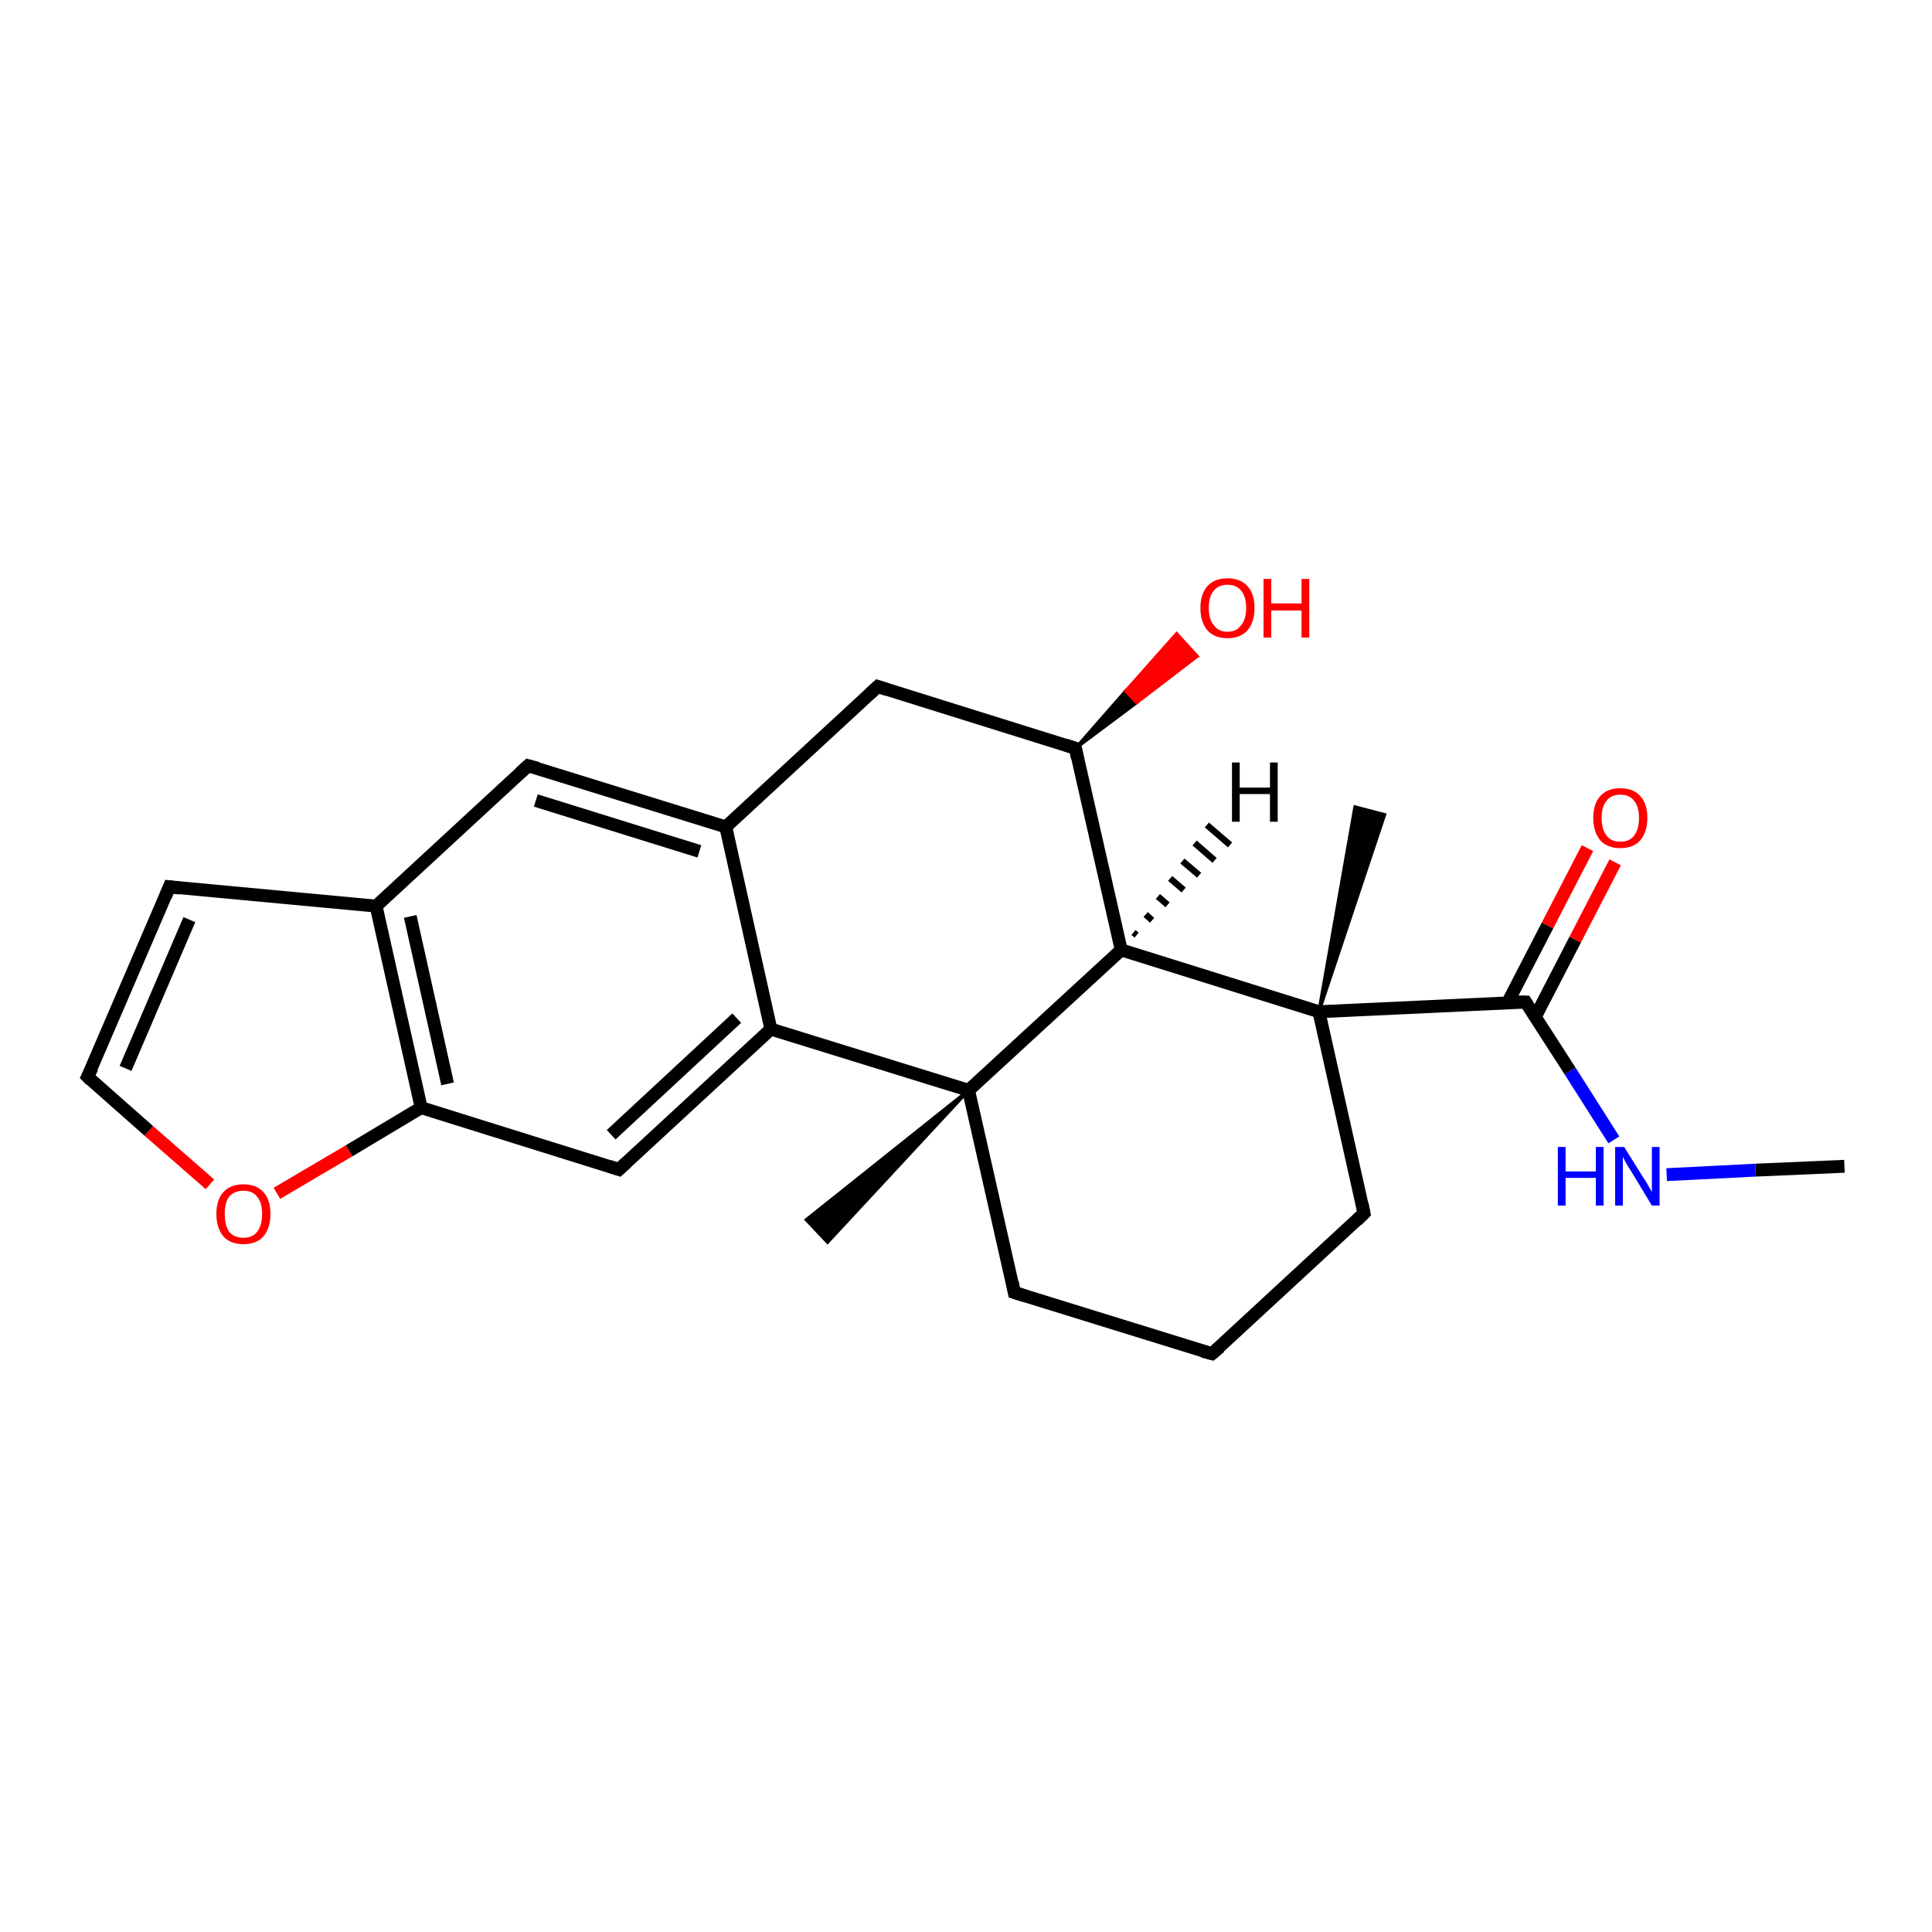 <?xml version='1.0' encoding='iso-8859-1'?>
<svg version='1.1' baseProfile='full'
              xmlns='http://www.w3.org/2000/svg'
                      xmlns:rdkit='http://www.rdkit.org/xml'
                      xmlns:xlink='http://www.w3.org/1999/xlink'
                  xml:space='preserve'
width='300px' height='300px' viewBox='0 0 300 300'>
<!-- END OF HEADER -->
<rect style='opacity:1.0;fill:#FFFFFF;stroke:none' width='300.0' height='300.0' x='0.0' y='0.0'> </rect>
<path class='bond-0 atom-0 atom-1' d='M 286.4,181.1 L 272.6,181.7' style='fill:none;fill-rule:evenodd;stroke:#000000;stroke-width:2.0px;stroke-linecap:butt;stroke-linejoin:miter;stroke-opacity:1' />
<path class='bond-0 atom-0 atom-1' d='M 272.6,181.7 L 258.8,182.4' style='fill:none;fill-rule:evenodd;stroke:#0000FF;stroke-width:2.0px;stroke-linecap:butt;stroke-linejoin:miter;stroke-opacity:1' />
<path class='bond-1 atom-1 atom-2' d='M 250.6,177.0 L 243.8,166.3' style='fill:none;fill-rule:evenodd;stroke:#0000FF;stroke-width:2.0px;stroke-linecap:butt;stroke-linejoin:miter;stroke-opacity:1' />
<path class='bond-1 atom-1 atom-2' d='M 243.8,166.3 L 236.9,155.6' style='fill:none;fill-rule:evenodd;stroke:#000000;stroke-width:2.0px;stroke-linecap:butt;stroke-linejoin:miter;stroke-opacity:1' />
<path class='bond-2 atom-2 atom-3' d='M 238.4,157.9 L 244.6,145.9' style='fill:none;fill-rule:evenodd;stroke:#000000;stroke-width:2.0px;stroke-linecap:butt;stroke-linejoin:miter;stroke-opacity:1' />
<path class='bond-2 atom-2 atom-3' d='M 244.6,145.9 L 250.8,133.9' style='fill:none;fill-rule:evenodd;stroke:#FF0000;stroke-width:2.0px;stroke-linecap:butt;stroke-linejoin:miter;stroke-opacity:1' />
<path class='bond-2 atom-2 atom-3' d='M 234.1,155.7 L 240.3,143.7' style='fill:none;fill-rule:evenodd;stroke:#000000;stroke-width:2.0px;stroke-linecap:butt;stroke-linejoin:miter;stroke-opacity:1' />
<path class='bond-2 atom-2 atom-3' d='M 240.3,143.7 L 246.5,131.7' style='fill:none;fill-rule:evenodd;stroke:#FF0000;stroke-width:2.0px;stroke-linecap:butt;stroke-linejoin:miter;stroke-opacity:1' />
<path class='bond-3 atom-2 atom-4' d='M 236.9,155.6 L 204.8,157.1' style='fill:none;fill-rule:evenodd;stroke:#000000;stroke-width:2.0px;stroke-linecap:butt;stroke-linejoin:miter;stroke-opacity:1' />
<path class='bond-4 atom-4 atom-5' d='M 204.8,157.1 L 210.4,125.3 L 215.0,126.5 Z' style='fill:#000000;fill-rule:evenodd;fill-opacity:1;stroke:#000000;stroke-width:0.5px;stroke-linecap:butt;stroke-linejoin:miter;stroke-opacity:1;' />
<path class='bond-5 atom-4 atom-6' d='M 204.8,157.1 L 211.8,188.4' style='fill:none;fill-rule:evenodd;stroke:#000000;stroke-width:2.0px;stroke-linecap:butt;stroke-linejoin:miter;stroke-opacity:1' />
<path class='bond-6 atom-6 atom-7' d='M 211.8,188.4 L 188.2,210.2' style='fill:none;fill-rule:evenodd;stroke:#000000;stroke-width:2.0px;stroke-linecap:butt;stroke-linejoin:miter;stroke-opacity:1' />
<path class='bond-7 atom-7 atom-8' d='M 188.2,210.2 L 157.5,200.7' style='fill:none;fill-rule:evenodd;stroke:#000000;stroke-width:2.0px;stroke-linecap:butt;stroke-linejoin:miter;stroke-opacity:1' />
<path class='bond-8 atom-8 atom-9' d='M 157.5,200.7 L 150.4,169.3' style='fill:none;fill-rule:evenodd;stroke:#000000;stroke-width:2.0px;stroke-linecap:butt;stroke-linejoin:miter;stroke-opacity:1' />
<path class='bond-9 atom-9 atom-10' d='M 150.4,169.3 L 128.5,192.9 L 125.2,189.4 Z' style='fill:#000000;fill-rule:evenodd;fill-opacity:1;stroke:#000000;stroke-width:0.5px;stroke-linecap:butt;stroke-linejoin:miter;stroke-opacity:1;' />
<path class='bond-10 atom-9 atom-11' d='M 150.4,169.3 L 119.7,159.8' style='fill:none;fill-rule:evenodd;stroke:#000000;stroke-width:2.0px;stroke-linecap:butt;stroke-linejoin:miter;stroke-opacity:1' />
<path class='bond-11 atom-11 atom-12' d='M 119.7,159.8 L 96.1,181.6' style='fill:none;fill-rule:evenodd;stroke:#000000;stroke-width:2.0px;stroke-linecap:butt;stroke-linejoin:miter;stroke-opacity:1' />
<path class='bond-11 atom-11 atom-12' d='M 114.4,158.1 L 94.9,176.2' style='fill:none;fill-rule:evenodd;stroke:#000000;stroke-width:2.0px;stroke-linecap:butt;stroke-linejoin:miter;stroke-opacity:1' />
<path class='bond-12 atom-12 atom-13' d='M 96.1,181.6 L 65.4,172.0' style='fill:none;fill-rule:evenodd;stroke:#000000;stroke-width:2.0px;stroke-linecap:butt;stroke-linejoin:miter;stroke-opacity:1' />
<path class='bond-13 atom-13 atom-14' d='M 65.4,172.0 L 54.2,178.7' style='fill:none;fill-rule:evenodd;stroke:#000000;stroke-width:2.0px;stroke-linecap:butt;stroke-linejoin:miter;stroke-opacity:1' />
<path class='bond-13 atom-13 atom-14' d='M 54.2,178.7 L 43.0,185.3' style='fill:none;fill-rule:evenodd;stroke:#FF0000;stroke-width:2.0px;stroke-linecap:butt;stroke-linejoin:miter;stroke-opacity:1' />
<path class='bond-14 atom-14 atom-15' d='M 32.6,183.9 L 23.1,175.6' style='fill:none;fill-rule:evenodd;stroke:#FF0000;stroke-width:2.0px;stroke-linecap:butt;stroke-linejoin:miter;stroke-opacity:1' />
<path class='bond-14 atom-14 atom-15' d='M 23.1,175.6 L 13.6,167.2' style='fill:none;fill-rule:evenodd;stroke:#000000;stroke-width:2.0px;stroke-linecap:butt;stroke-linejoin:miter;stroke-opacity:1' />
<path class='bond-15 atom-15 atom-16' d='M 13.6,167.2 L 26.3,137.7' style='fill:none;fill-rule:evenodd;stroke:#000000;stroke-width:2.0px;stroke-linecap:butt;stroke-linejoin:miter;stroke-opacity:1' />
<path class='bond-15 atom-15 atom-16' d='M 19.5,165.9 L 29.4,142.8' style='fill:none;fill-rule:evenodd;stroke:#000000;stroke-width:2.0px;stroke-linecap:butt;stroke-linejoin:miter;stroke-opacity:1' />
<path class='bond-16 atom-16 atom-17' d='M 26.3,137.7 L 58.4,140.7' style='fill:none;fill-rule:evenodd;stroke:#000000;stroke-width:2.0px;stroke-linecap:butt;stroke-linejoin:miter;stroke-opacity:1' />
<path class='bond-17 atom-17 atom-18' d='M 58.4,140.7 L 82.0,118.9' style='fill:none;fill-rule:evenodd;stroke:#000000;stroke-width:2.0px;stroke-linecap:butt;stroke-linejoin:miter;stroke-opacity:1' />
<path class='bond-18 atom-18 atom-19' d='M 82.0,118.9 L 112.7,128.4' style='fill:none;fill-rule:evenodd;stroke:#000000;stroke-width:2.0px;stroke-linecap:butt;stroke-linejoin:miter;stroke-opacity:1' />
<path class='bond-18 atom-18 atom-19' d='M 83.2,124.3 L 108.6,132.2' style='fill:none;fill-rule:evenodd;stroke:#000000;stroke-width:2.0px;stroke-linecap:butt;stroke-linejoin:miter;stroke-opacity:1' />
<path class='bond-19 atom-19 atom-20' d='M 112.7,128.4 L 136.3,106.6' style='fill:none;fill-rule:evenodd;stroke:#000000;stroke-width:2.0px;stroke-linecap:butt;stroke-linejoin:miter;stroke-opacity:1' />
<path class='bond-20 atom-20 atom-21' d='M 136.3,106.6 L 167.0,116.2' style='fill:none;fill-rule:evenodd;stroke:#000000;stroke-width:2.0px;stroke-linecap:butt;stroke-linejoin:miter;stroke-opacity:1' />
<path class='bond-21 atom-21 atom-22' d='M 167.0,116.2 L 174.8,107.3 L 176.5,109.1 Z' style='fill:#000000;fill-rule:evenodd;fill-opacity:1;stroke:#000000;stroke-width:0.5px;stroke-linecap:butt;stroke-linejoin:miter;stroke-opacity:1;' />
<path class='bond-21 atom-21 atom-22' d='M 174.8,107.3 L 185.9,101.9 L 182.7,98.4 Z' style='fill:#FF0000;fill-rule:evenodd;fill-opacity:1;stroke:#FF0000;stroke-width:0.5px;stroke-linecap:butt;stroke-linejoin:miter;stroke-opacity:1;' />
<path class='bond-21 atom-21 atom-22' d='M 174.8,107.3 L 176.5,109.1 L 185.9,101.9 Z' style='fill:#FF0000;fill-rule:evenodd;fill-opacity:1;stroke:#FF0000;stroke-width:0.5px;stroke-linecap:butt;stroke-linejoin:miter;stroke-opacity:1;' />
<path class='bond-22 atom-21 atom-23' d='M 167.0,116.2 L 174.1,147.5' style='fill:none;fill-rule:evenodd;stroke:#000000;stroke-width:2.0px;stroke-linecap:butt;stroke-linejoin:miter;stroke-opacity:1' />
<path class='bond-23 atom-23 atom-4' d='M 174.1,147.5 L 204.8,157.1' style='fill:none;fill-rule:evenodd;stroke:#000000;stroke-width:2.0px;stroke-linecap:butt;stroke-linejoin:miter;stroke-opacity:1' />
<path class='bond-24 atom-23 atom-9' d='M 174.1,147.5 L 150.4,169.3' style='fill:none;fill-rule:evenodd;stroke:#000000;stroke-width:2.0px;stroke-linecap:butt;stroke-linejoin:miter;stroke-opacity:1' />
<path class='bond-25 atom-19 atom-11' d='M 112.7,128.4 L 119.7,159.8' style='fill:none;fill-rule:evenodd;stroke:#000000;stroke-width:2.0px;stroke-linecap:butt;stroke-linejoin:miter;stroke-opacity:1' />
<path class='bond-26 atom-17 atom-13' d='M 58.4,140.7 L 65.4,172.0' style='fill:none;fill-rule:evenodd;stroke:#000000;stroke-width:2.0px;stroke-linecap:butt;stroke-linejoin:miter;stroke-opacity:1' />
<path class='bond-26 atom-17 atom-13' d='M 63.7,142.3 L 69.5,168.3' style='fill:none;fill-rule:evenodd;stroke:#000000;stroke-width:2.0px;stroke-linecap:butt;stroke-linejoin:miter;stroke-opacity:1' />
<path class='bond-27 atom-23 atom-24' d='M 176.0,144.8 L 176.5,145.2' style='fill:none;fill-rule:evenodd;stroke:#000000;stroke-width:1.0px;stroke-linecap:butt;stroke-linejoin:miter;stroke-opacity:1' />
<path class='bond-27 atom-23 atom-24' d='M 177.9,142.0 L 178.9,142.9' style='fill:none;fill-rule:evenodd;stroke:#000000;stroke-width:1.0px;stroke-linecap:butt;stroke-linejoin:miter;stroke-opacity:1' />
<path class='bond-27 atom-23 atom-24' d='M 179.8,139.2 L 181.3,140.5' style='fill:none;fill-rule:evenodd;stroke:#000000;stroke-width:1.0px;stroke-linecap:butt;stroke-linejoin:miter;stroke-opacity:1' />
<path class='bond-27 atom-23 atom-24' d='M 181.7,136.4 L 183.8,138.2' style='fill:none;fill-rule:evenodd;stroke:#000000;stroke-width:1.0px;stroke-linecap:butt;stroke-linejoin:miter;stroke-opacity:1' />
<path class='bond-27 atom-23 atom-24' d='M 183.6,133.7 L 186.2,135.9' style='fill:none;fill-rule:evenodd;stroke:#000000;stroke-width:1.0px;stroke-linecap:butt;stroke-linejoin:miter;stroke-opacity:1' />
<path class='bond-27 atom-23 atom-24' d='M 185.5,130.9 L 188.6,133.6' style='fill:none;fill-rule:evenodd;stroke:#000000;stroke-width:1.0px;stroke-linecap:butt;stroke-linejoin:miter;stroke-opacity:1' />
<path class='bond-27 atom-23 atom-24' d='M 187.4,128.1 L 191.0,131.2' style='fill:none;fill-rule:evenodd;stroke:#000000;stroke-width:1.0px;stroke-linecap:butt;stroke-linejoin:miter;stroke-opacity:1' />
<path d='M 237.2,156.1 L 236.9,155.6 L 235.3,155.6' style='fill:none;stroke:#000000;stroke-width:2.0px;stroke-linecap:butt;stroke-linejoin:miter;stroke-opacity:1;' />
<path d='M 211.5,186.9 L 211.8,188.4 L 210.7,189.5' style='fill:none;stroke:#000000;stroke-width:2.0px;stroke-linecap:butt;stroke-linejoin:miter;stroke-opacity:1;' />
<path d='M 189.4,209.2 L 188.2,210.2 L 186.7,209.8' style='fill:none;stroke:#000000;stroke-width:2.0px;stroke-linecap:butt;stroke-linejoin:miter;stroke-opacity:1;' />
<path d='M 159.1,201.2 L 157.5,200.7 L 157.2,199.1' style='fill:none;stroke:#000000;stroke-width:2.0px;stroke-linecap:butt;stroke-linejoin:miter;stroke-opacity:1;' />
<path d='M 97.3,180.5 L 96.1,181.6 L 94.6,181.1' style='fill:none;stroke:#000000;stroke-width:2.0px;stroke-linecap:butt;stroke-linejoin:miter;stroke-opacity:1;' />
<path d='M 14.1,167.7 L 13.6,167.2 L 14.3,165.8' style='fill:none;stroke:#000000;stroke-width:2.0px;stroke-linecap:butt;stroke-linejoin:miter;stroke-opacity:1;' />
<path d='M 25.7,139.2 L 26.3,137.7 L 27.9,137.9' style='fill:none;stroke:#000000;stroke-width:2.0px;stroke-linecap:butt;stroke-linejoin:miter;stroke-opacity:1;' />
<path d='M 80.8,120.0 L 82.0,118.9 L 83.5,119.3' style='fill:none;stroke:#000000;stroke-width:2.0px;stroke-linecap:butt;stroke-linejoin:miter;stroke-opacity:1;' />
<path d='M 135.1,107.7 L 136.3,106.6 L 137.8,107.1' style='fill:none;stroke:#000000;stroke-width:2.0px;stroke-linecap:butt;stroke-linejoin:miter;stroke-opacity:1;' />
<path d='M 165.5,115.7 L 167.0,116.2 L 167.3,117.7' style='fill:none;stroke:#000000;stroke-width:2.0px;stroke-linecap:butt;stroke-linejoin:miter;stroke-opacity:1;' />
<path class='atom-1' d='M 241.9 178.1
L 243.1 178.1
L 243.1 181.9
L 247.8 181.9
L 247.8 178.1
L 249.0 178.1
L 249.0 187.2
L 247.8 187.2
L 247.8 182.9
L 243.1 182.9
L 243.1 187.2
L 241.9 187.2
L 241.9 178.1
' fill='#0000FF'/>
<path class='atom-1' d='M 252.2 178.1
L 255.2 182.9
Q 255.5 183.3, 256.0 184.2
Q 256.5 185.1, 256.5 185.1
L 256.5 178.1
L 257.7 178.1
L 257.7 187.2
L 256.5 187.2
L 253.3 181.9
Q 252.9 181.3, 252.5 180.6
Q 252.1 179.9, 252.0 179.6
L 252.0 187.2
L 250.8 187.2
L 250.8 178.1
L 252.2 178.1
' fill='#0000FF'/>
<path class='atom-3' d='M 247.4 127.0
Q 247.4 124.8, 248.5 123.6
Q 249.6 122.4, 251.6 122.4
Q 253.6 122.4, 254.7 123.6
Q 255.8 124.8, 255.8 127.0
Q 255.8 129.2, 254.7 130.5
Q 253.6 131.7, 251.6 131.7
Q 249.6 131.7, 248.5 130.5
Q 247.4 129.2, 247.4 127.0
M 251.6 130.7
Q 253.0 130.7, 253.7 129.8
Q 254.5 128.8, 254.5 127.0
Q 254.5 125.2, 253.7 124.3
Q 253.0 123.4, 251.6 123.4
Q 250.2 123.4, 249.5 124.3
Q 248.7 125.2, 248.7 127.0
Q 248.7 128.8, 249.5 129.8
Q 250.2 130.7, 251.6 130.7
' fill='#FF0000'/>
<path class='atom-14' d='M 33.6 188.5
Q 33.6 186.3, 34.7 185.1
Q 35.8 183.9, 37.8 183.9
Q 39.8 183.9, 40.9 185.1
Q 42.0 186.3, 42.0 188.5
Q 42.0 190.7, 40.9 192.0
Q 39.8 193.2, 37.8 193.2
Q 35.8 193.2, 34.7 192.0
Q 33.6 190.7, 33.6 188.5
M 37.8 192.2
Q 39.2 192.2, 39.9 191.3
Q 40.7 190.3, 40.7 188.5
Q 40.7 186.7, 39.9 185.8
Q 39.2 184.9, 37.8 184.9
Q 36.4 184.9, 35.6 185.8
Q 34.9 186.7, 34.9 188.5
Q 34.9 190.3, 35.6 191.3
Q 36.4 192.2, 37.8 192.2
' fill='#FF0000'/>
<path class='atom-22' d='M 186.4 94.4
Q 186.4 92.2, 187.5 91.0
Q 188.6 89.8, 190.6 89.8
Q 192.6 89.8, 193.7 91.0
Q 194.8 92.2, 194.8 94.4
Q 194.8 96.6, 193.7 97.9
Q 192.6 99.1, 190.6 99.1
Q 188.6 99.1, 187.5 97.9
Q 186.4 96.6, 186.4 94.4
M 190.6 98.1
Q 192.0 98.1, 192.7 97.1
Q 193.5 96.2, 193.5 94.4
Q 193.5 92.6, 192.7 91.7
Q 192.0 90.8, 190.6 90.8
Q 189.2 90.8, 188.5 91.7
Q 187.7 92.6, 187.7 94.4
Q 187.7 96.2, 188.5 97.1
Q 189.2 98.1, 190.6 98.1
' fill='#FF0000'/>
<path class='atom-22' d='M 196.2 89.9
L 197.4 89.9
L 197.4 93.7
L 202.1 93.7
L 202.1 89.9
L 203.3 89.9
L 203.3 99.0
L 202.1 99.0
L 202.1 94.8
L 197.4 94.8
L 197.4 99.0
L 196.2 99.0
L 196.2 89.9
' fill='#FF0000'/>
<path class='atom-24' d='M 191.3 118.4
L 192.5 118.4
L 192.5 122.3
L 197.2 122.3
L 197.2 118.4
L 198.4 118.4
L 198.4 127.6
L 197.2 127.6
L 197.2 123.3
L 192.5 123.3
L 192.5 127.6
L 191.3 127.6
L 191.3 118.4
' fill='#000000'/>
</svg>
